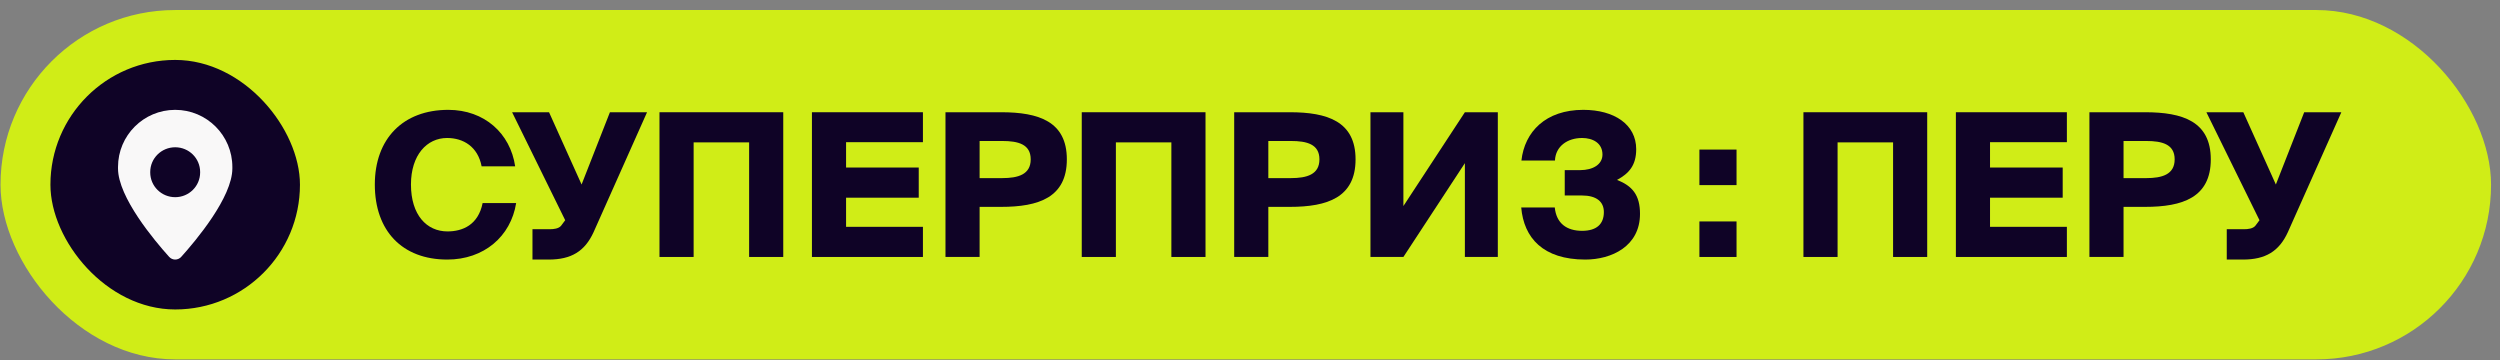<?xml version="1.0" encoding="UTF-8"?> <svg xmlns="http://www.w3.org/2000/svg" width="229" height="33" viewBox="0 0 229 33" fill="none"><rect x="0" y="0" width="229" height="33" fill="#808080" stroke="none"/><rect x="0.048" y="0.919" width="228.133" height="32" rx="16" fill="#D0ED17"></rect><rect x="4.619" y="5.49" width="22.857" height="22.857" rx="11.429" fill="#0F0326"></rect><path fill-rule="evenodd" clip-rule="evenodd" d="M10.81 15.298L10.81 15.429C10.81 18.066 14.149 22.036 15.495 23.529C15.791 23.858 16.303 23.858 16.599 23.529C17.945 22.036 21.284 18.066 21.284 15.429V15.298C21.284 12.406 18.939 10.062 16.047 10.062C13.155 10.062 10.81 12.406 10.81 15.298ZM16.047 18.062C14.784 18.062 13.761 17.048 13.761 15.797L13.761 15.755C13.761 14.504 14.784 13.49 16.047 13.49C17.31 13.49 18.333 14.504 18.333 15.755L18.333 15.797C18.333 17.048 17.31 18.062 16.047 18.062Z" fill="#F9F8F8"></path><path d="M205.452 23.776H203.971V20.997H205.543C205.927 20.997 206.366 20.942 206.585 20.686L206.969 20.174L202.105 10.281H205.488L208.469 16.901L211.065 10.281H214.467L209.566 21.271C208.761 23.026 207.518 23.776 205.452 23.776Z" fill="#0F0326"></path><path d="M191.391 10.281H196.492C199.93 10.281 202.508 11.122 202.508 14.597C202.508 18.089 199.93 18.949 196.492 18.949H194.517V23.538H191.391V10.281ZM196.584 12.914H194.517V16.316H196.584C198.047 16.316 199.199 15.986 199.199 14.597C199.199 13.207 198.047 12.914 196.584 12.914Z" fill="#0F0326"></path><path d="M179.159 23.538V10.281H189.326V13.024L182.286 13.024V15.346H188.942V18.108H182.286V20.777H189.326V23.538H179.159Z" fill="#0F0326"></path><path d="M176.532 23.538H173.406V13.042H168.322V23.538H165.195V10.281H176.532V23.538Z" fill="#0F0326"></path><path d="M159.067 16.956H155.666V13.701H159.067V16.956ZM159.067 23.538H155.666V20.284H159.067V23.538Z" fill="#0F0326"></path><path d="M148.121 16.48C149.511 17.029 150.224 17.852 150.224 19.589C150.224 22.569 147.609 23.776 145.213 23.776C141.337 23.776 139.581 21.783 139.344 19.003H142.416C142.562 20.466 143.513 21.143 144.921 21.143C146.256 21.143 146.914 20.521 146.914 19.424C146.914 18.473 146.237 17.906 144.903 17.906H143.33V15.584H144.738C145.927 15.584 146.786 15.054 146.786 14.158C146.786 13.097 145.89 12.64 144.921 12.64C143.586 12.64 142.489 13.39 142.434 14.706H139.362C139.655 12.073 141.575 10.062 145.031 10.062C147.883 10.062 149.876 11.415 149.876 13.664C149.876 15.127 149.236 15.877 148.121 16.48Z" fill="#0F0326"></path><path d="M125.534 23.538V10.281H128.551V18.875L134.183 10.281H137.2V23.538H134.183V14.944L128.551 23.538H125.534Z" fill="#0F0326"></path><path d="M113.052 10.281H118.153C121.591 10.281 124.169 11.122 124.169 14.597C124.169 18.089 121.591 18.949 118.153 18.949H116.179V23.538H113.052V10.281ZM118.245 12.914H116.179V16.315H118.245C119.708 16.315 120.86 15.986 120.86 14.597C120.86 13.207 119.708 12.914 118.245 12.914Z" fill="#0F0326"></path><path d="M110.425 23.538H107.298V13.042H102.215V23.538H99.088V10.281H110.425V23.538Z" fill="#0F0326"></path><path d="M86.606 10.281H91.707C95.145 10.281 97.723 11.122 97.723 14.597C97.723 18.089 95.145 18.949 91.707 18.949H89.732V23.538H86.606V10.281ZM91.799 12.914H89.732V16.315H91.799C93.261 16.315 94.413 15.986 94.413 14.597C94.413 13.207 93.261 12.914 91.799 12.914Z" fill="#0F0326"></path><path d="M74.373 23.538V10.281H84.54V13.024L77.5 13.024V15.346H84.156V18.108H77.5V20.777H84.54V23.538H74.373Z" fill="#0F0326"></path><path d="M71.746 23.538H68.62V13.042H63.536V23.538H60.409V10.281H71.746V23.538Z" fill="#0F0326"></path><path d="M50.255 23.776H48.774V20.997H50.347C50.731 20.997 51.17 20.942 51.389 20.686L51.773 20.174L46.909 10.281H50.292L53.273 16.901L55.869 10.281H59.27L54.37 21.271C53.565 23.026 52.322 23.776 50.255 23.776Z" fill="#0F0326"></path><path d="M44.208 18.601H47.28C46.787 21.673 44.318 23.776 40.972 23.776C36.839 23.776 34.334 21.143 34.334 16.901C34.334 12.713 36.912 10.062 41.063 10.062C44.373 10.062 46.75 12.22 47.189 15.237H44.117C43.769 13.426 42.435 12.64 40.953 12.64C39.107 12.64 37.644 14.194 37.644 16.901C37.644 19.698 39.088 21.198 40.99 21.198C42.361 21.198 43.806 20.613 44.208 18.601Z" fill="#0F0326"></path></svg> 